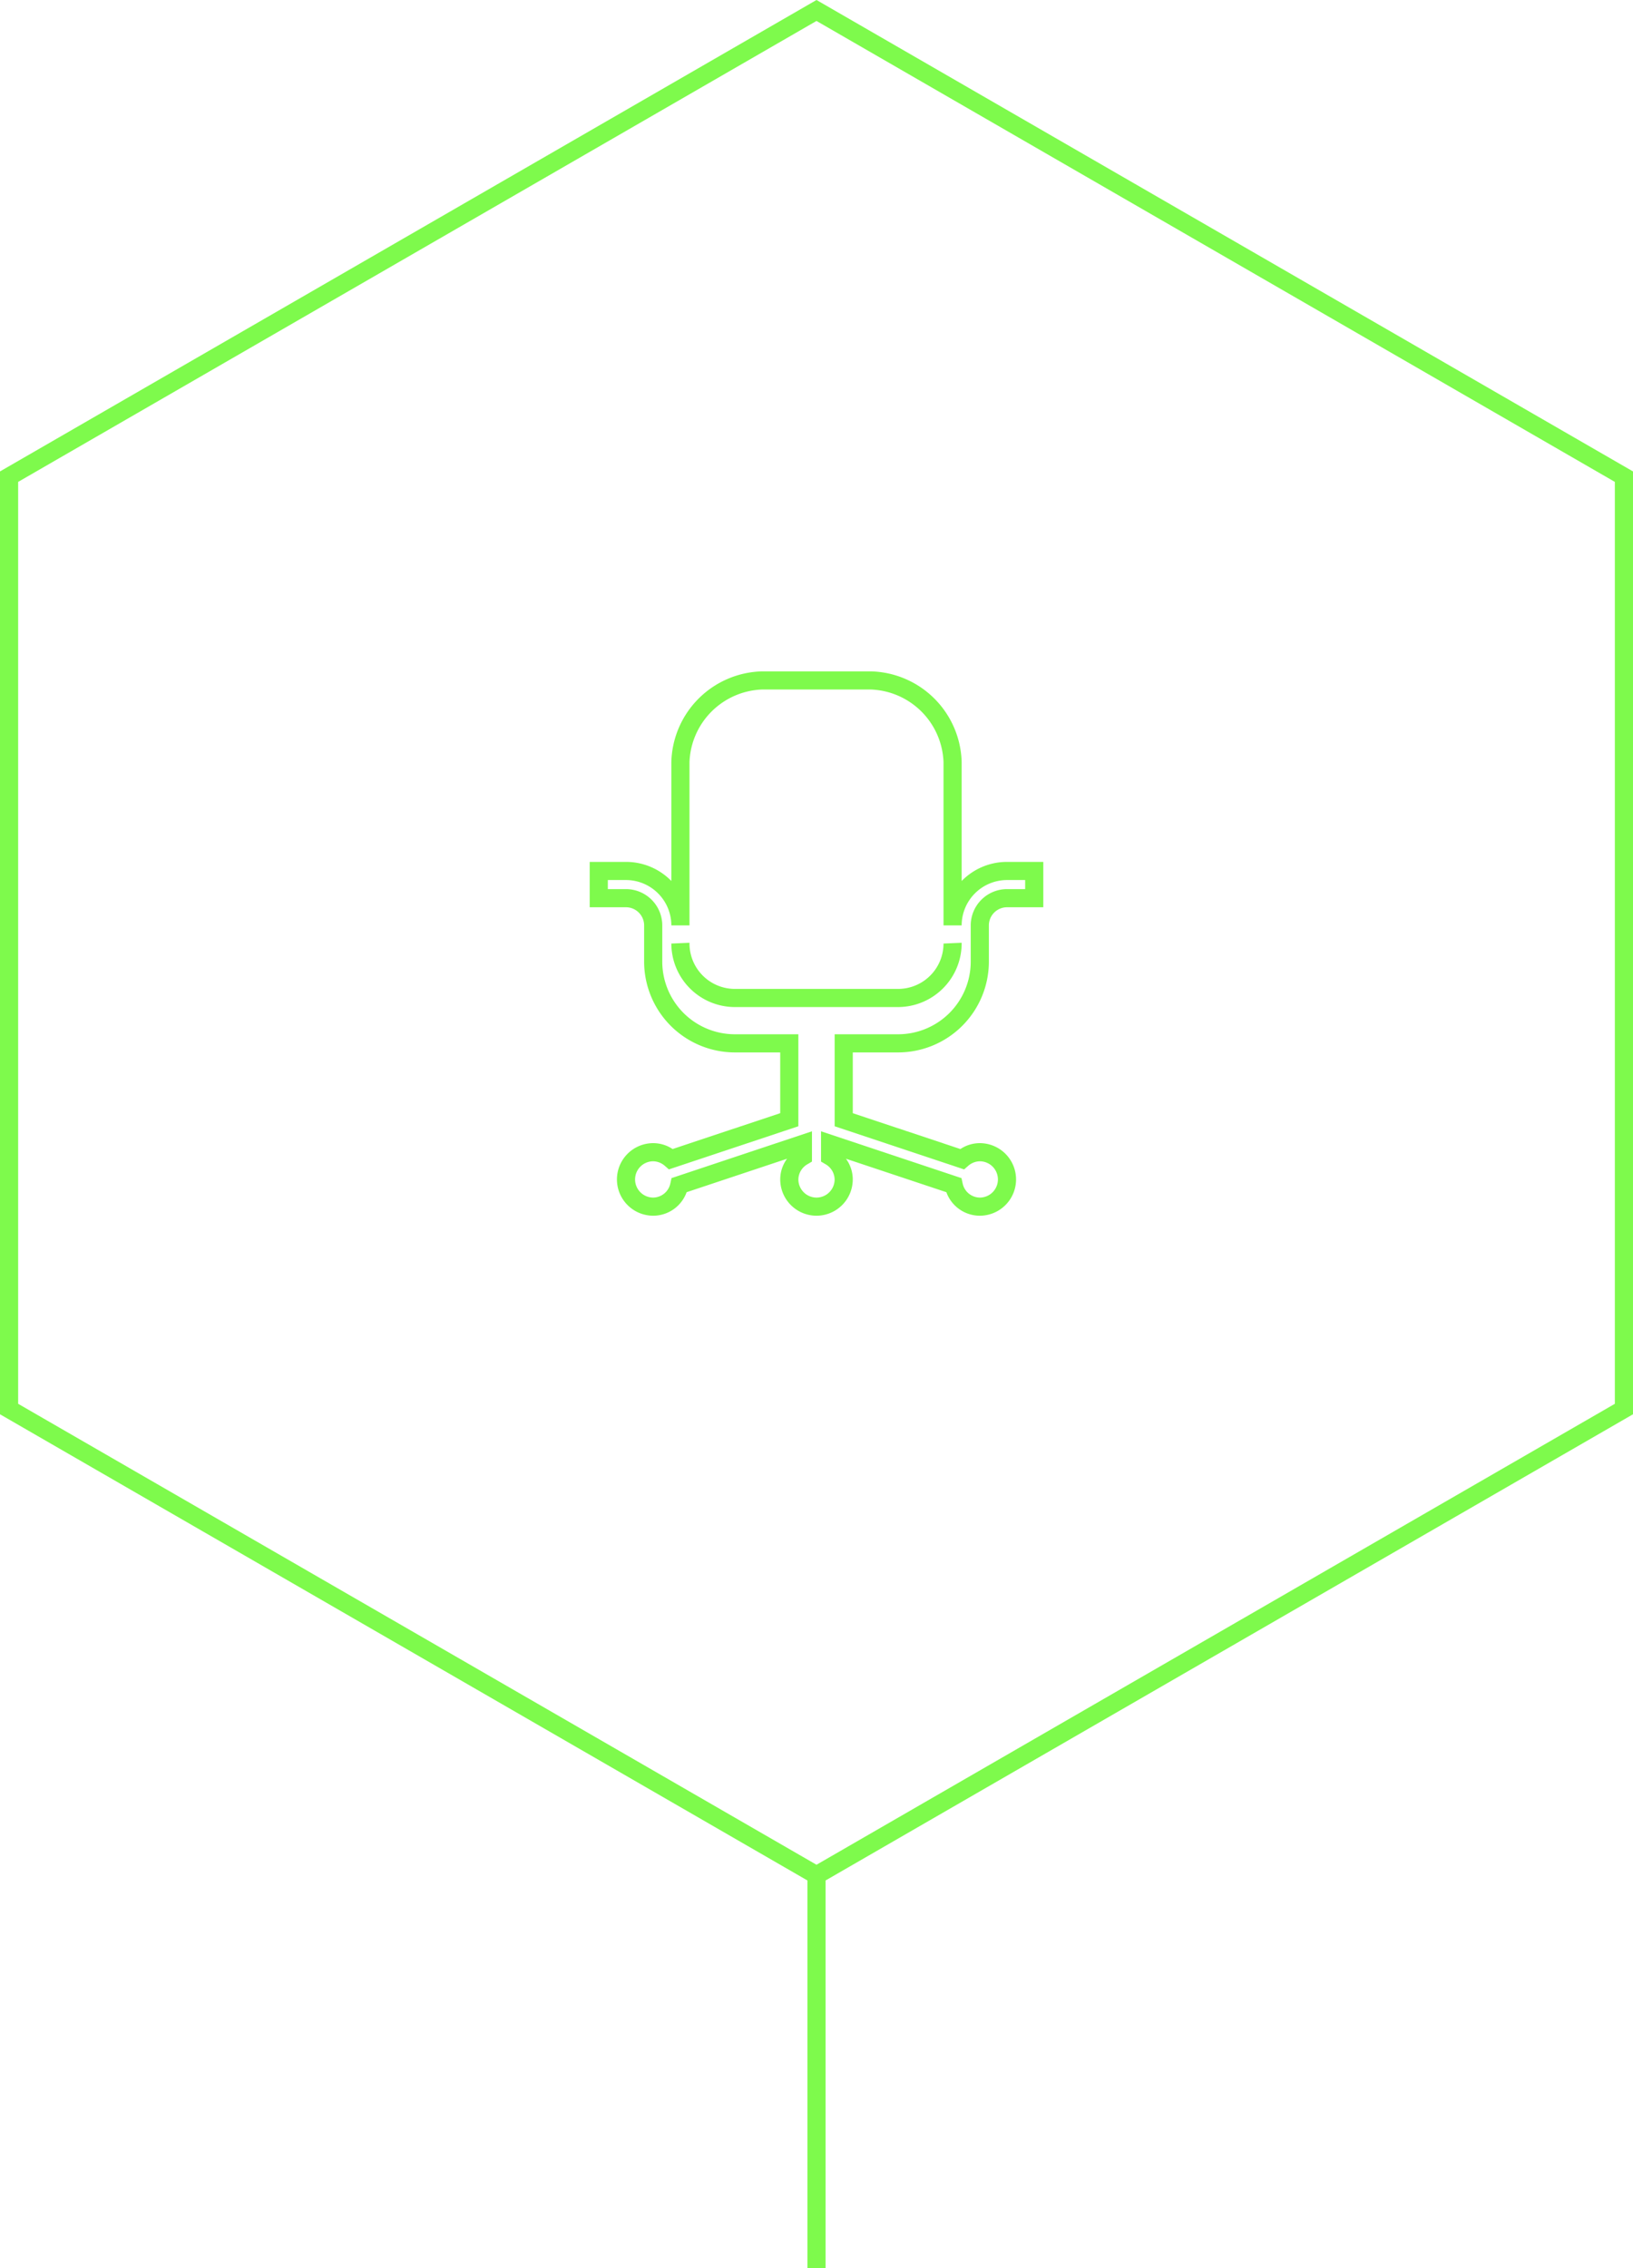 <svg xmlns="http://www.w3.org/2000/svg" width="180" height="250" style="enable-background:new 0 0 180 250" xml:space="preserve"><style>.st1{fill:none;stroke:#7efa4c;stroke-width:2;stroke-miterlimit:10}</style><path d="M90 0 0 51.962v103.923l89 51.384V250h2v-42.731l89-51.384V51.962L90 0zm88 154.73-88 50.807-88-50.807V53.116L90 2.309l88 50.807V154.73zM81 109h18a5.006 5.006 0 0 0 5-5l2-.087a7.026 7.026 0 0 1-2.027 4.998A7.028 7.028 0 0 1 99 111H81a7.009 7.009 0 0 1-7-7l2-.087V104a5.006 5.006 0 0 0 5 5zm-3.998-31.998A10.262 10.262 0 0 0 74 84v13.105A6.978 6.978 0 0 0 69 95h-4v5h4a2.003 2.003 0 0 1 1.413.587A2.003 2.003 0 0 1 71 102v4a10.012 10.012 0 0 0 10 10h5v6.697l-11.862 3.953A3.86 3.86 0 0 0 72 126a4.002 4.002 0 0 0-3.997 4A4.003 4.003 0 0 0 72 134a3.924 3.924 0 0 0 3.684-2.592l11.068-3.689A3.843 3.843 0 0 0 86.003 130 4.003 4.003 0 0 0 90 134a4.003 4.003 0 0 0 3.997-4 3.843 3.843 0 0 0-.749-2.281l11.068 3.689A3.924 3.924 0 0 0 108 134a4.003 4.003 0 0 0 3.997-4A4.003 4.003 0 0 0 108 126a3.86 3.86 0 0 0-2.138.65L94 122.697V116h5a10.012 10.012 0 0 0 10-10v-4a2.003 2.003 0 0 1 2-2h4v-5h-4a6.977 6.977 0 0 0-5 2.106V84a10.262 10.262 0 0 0-10-10H84a10.262 10.262 0 0 0-6.998 3.002zM101.57 78.43A8.317 8.317 0 0 1 104 84v18h2a5.006 5.006 0 0 1 5-5h2v1h-2a4.005 4.005 0 0 0-2.827 1.173A4.004 4.004 0 0 0 107 102v4a8.009 8.009 0 0 1-8 8h-7v10.139l14.27 4.755.431-.374A1.995 1.995 0 0 1 108 128a2.001 2.001 0 0 1 1.997 2A2.001 2.001 0 0 1 108 132a1.961 1.961 0 0 1-1.897-1.589l-.121-.555L90.5 124.694v3.337l.489.29A1.966 1.966 0 0 1 91.997 130 2.001 2.001 0 0 1 90 132a2.001 2.001 0 0 1-1.997-2 1.965 1.965 0 0 1 .28-.974 1.968 1.968 0 0 1 .728-.705l.489-.29v-3.337l-15.482 5.161-.121.556A1.962 1.962 0 0 1 72 132a2.001 2.001 0 0 1-1.997-2A2.001 2.001 0 0 1 72 128a1.995 1.995 0 0 1 1.3.519l.431.374L88 124.139V114h-7a8.009 8.009 0 0 1-8-8v-4a4.004 4.004 0 0 0-1.173-2.827A4.005 4.005 0 0 0 69 98h-2v-1h2a5.006 5.006 0 0 1 5 5h2V84a8.316 8.316 0 0 1 8-8h12a8.317 8.317 0 0 1 5.57 2.43z" style="fill:#7efa4c" id="Ebene_1"></path></svg>